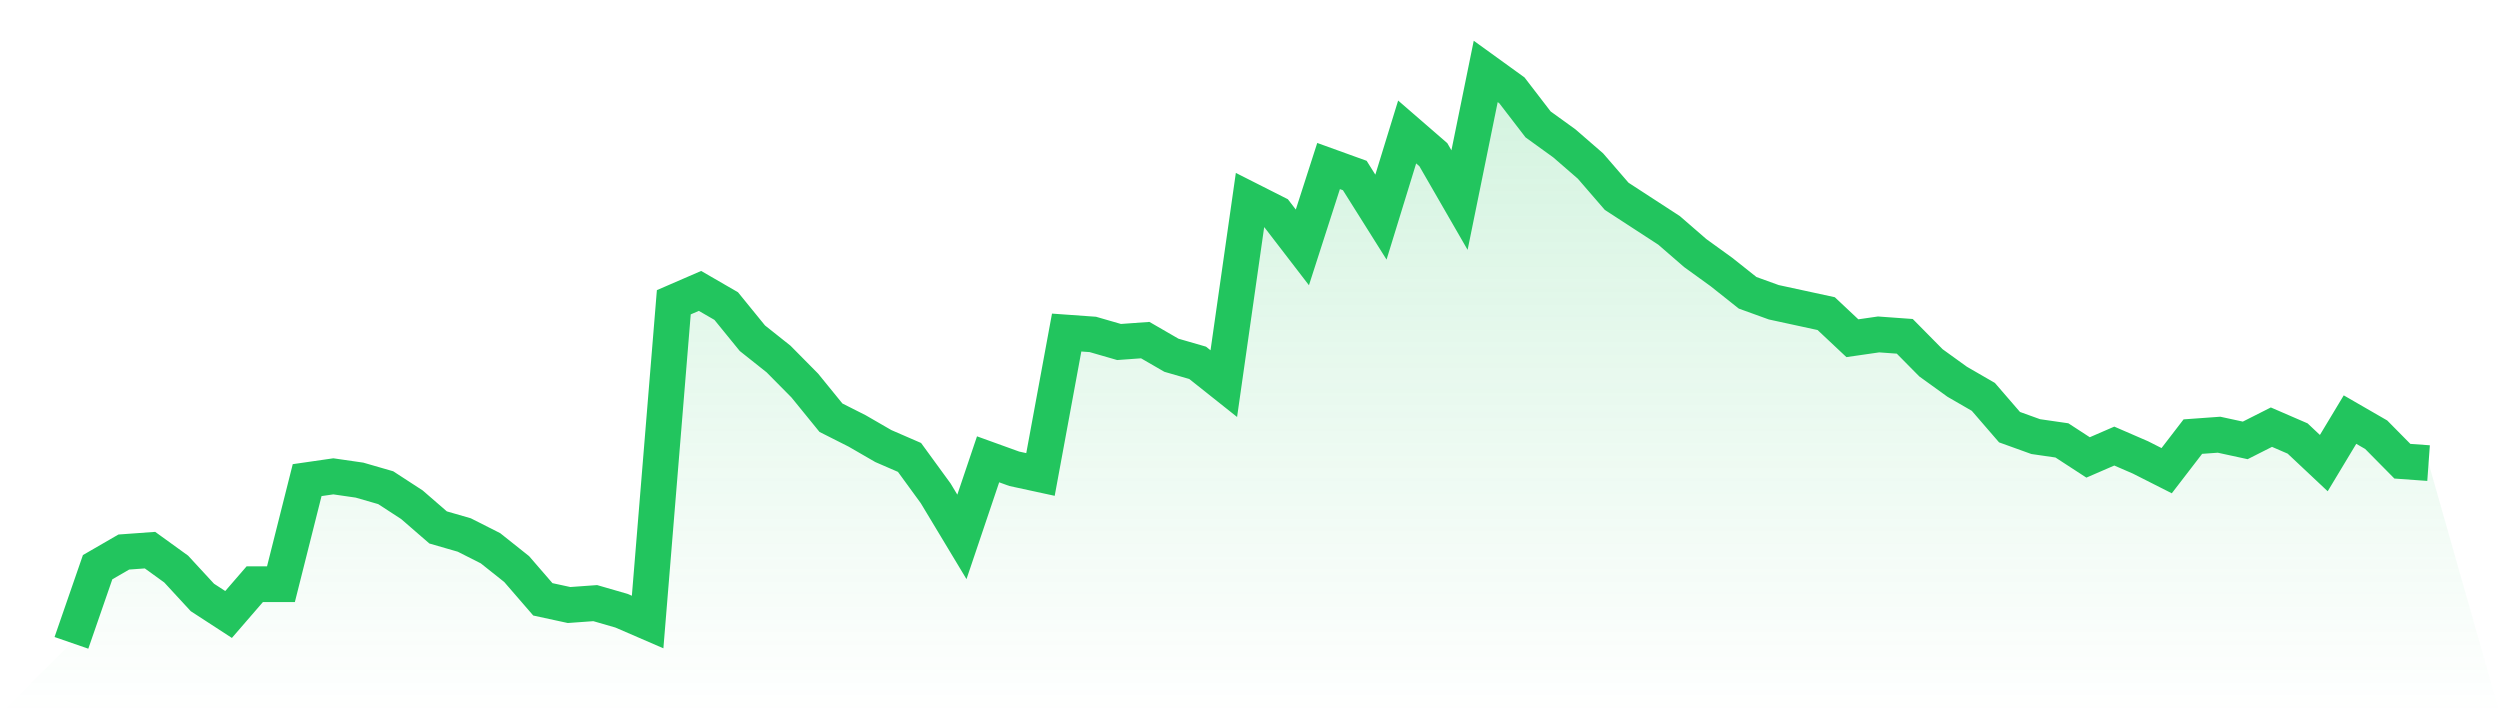 <svg viewBox="0 0 140 40" xmlns="http://www.w3.org/2000/svg">
<defs>
<linearGradient id="gradient" x1="0" x2="0" y1="0" y2="1">
<stop offset="0%" stop-color="#22c55e" stop-opacity="0.2"/>
<stop offset="100%" stop-color="#22c55e" stop-opacity="0"/>
</linearGradient>
</defs>
<path d="M4,36 L4,36 L5.467,31.762 L6.933,30.914 L8.4,30.808 L9.867,31.868 L11.333,33.457 L12.8,34.411 L14.267,32.715 L15.733,32.715 L17.2,26.887 L18.667,26.675 L20.133,26.887 L21.6,27.311 L23.067,28.265 L24.533,29.536 L26,29.96 L27.467,30.702 L28.933,31.868 L30.4,33.563 L31.867,33.881 L33.333,33.775 L34.8,34.199 L36.267,34.834 L37.733,16.927 L39.2,16.291 L40.667,17.139 L42.133,18.94 L43.6,20.106 L45.067,21.589 L46.533,23.391 L48,24.132 L49.467,24.98 L50.933,25.616 L52.4,27.629 L53.867,30.066 L55.333,25.722 L56.8,26.252 L58.267,26.57 L59.733,18.623 L61.2,18.728 L62.667,19.152 L64.133,19.046 L65.6,19.894 L67.067,20.318 L68.533,21.483 L70,11.205 L71.467,11.947 L72.933,13.854 L74.4,9.298 L75.867,9.828 L77.333,12.159 L78.8,7.391 L80.267,8.662 L81.733,11.205 L83.2,4 L84.667,5.06 L86.133,6.967 L87.6,8.026 L89.067,9.298 L90.533,10.993 L92,11.947 L93.467,12.901 L94.933,14.172 L96.4,15.232 L97.867,16.397 L99.333,16.927 L100.8,17.245 L102.267,17.563 L103.733,18.94 L105.2,18.728 L106.667,18.834 L108.133,20.318 L109.6,21.377 L111.067,22.225 L112.533,23.921 L114,24.45 L115.467,24.662 L116.933,25.616 L118.4,24.98 L119.867,25.616 L121.333,26.358 L122.8,24.45 L124.267,24.344 L125.733,24.662 L127.2,23.921 L128.667,24.556 L130.133,25.934 L131.6,23.497 L133.067,24.344 L134.533,25.828 L136,25.934 L140,40 L0,40 z" fill="url(#gradient)"/>
<path d="M4,36 L4,36 L5.467,31.762 L6.933,30.914 L8.4,30.808 L9.867,31.868 L11.333,33.457 L12.8,34.411 L14.267,32.715 L15.733,32.715 L17.2,26.887 L18.667,26.675 L20.133,26.887 L21.6,27.311 L23.067,28.265 L24.533,29.536 L26,29.96 L27.467,30.702 L28.933,31.868 L30.4,33.563 L31.867,33.881 L33.333,33.775 L34.8,34.199 L36.267,34.834 L37.733,16.927 L39.2,16.291 L40.667,17.139 L42.133,18.94 L43.6,20.106 L45.067,21.589 L46.533,23.391 L48,24.132 L49.467,24.98 L50.933,25.616 L52.4,27.629 L53.867,30.066 L55.333,25.722 L56.8,26.252 L58.267,26.57 L59.733,18.623 L61.2,18.728 L62.667,19.152 L64.133,19.046 L65.6,19.894 L67.067,20.318 L68.533,21.483 L70,11.205 L71.467,11.947 L72.933,13.854 L74.4,9.298 L75.867,9.828 L77.333,12.159 L78.8,7.391 L80.267,8.662 L81.733,11.205 L83.2,4 L84.667,5.06 L86.133,6.967 L87.6,8.026 L89.067,9.298 L90.533,10.993 L92,11.947 L93.467,12.901 L94.933,14.172 L96.4,15.232 L97.867,16.397 L99.333,16.927 L100.8,17.245 L102.267,17.563 L103.733,18.94 L105.2,18.728 L106.667,18.834 L108.133,20.318 L109.6,21.377 L111.067,22.225 L112.533,23.921 L114,24.45 L115.467,24.662 L116.933,25.616 L118.4,24.98 L119.867,25.616 L121.333,26.358 L122.8,24.45 L124.267,24.344 L125.733,24.662 L127.2,23.921 L128.667,24.556 L130.133,25.934 L131.6,23.497 L133.067,24.344 L134.533,25.828 L136,25.934" fill="none" stroke="#22c55e" stroke-width="2"/>
</svg>